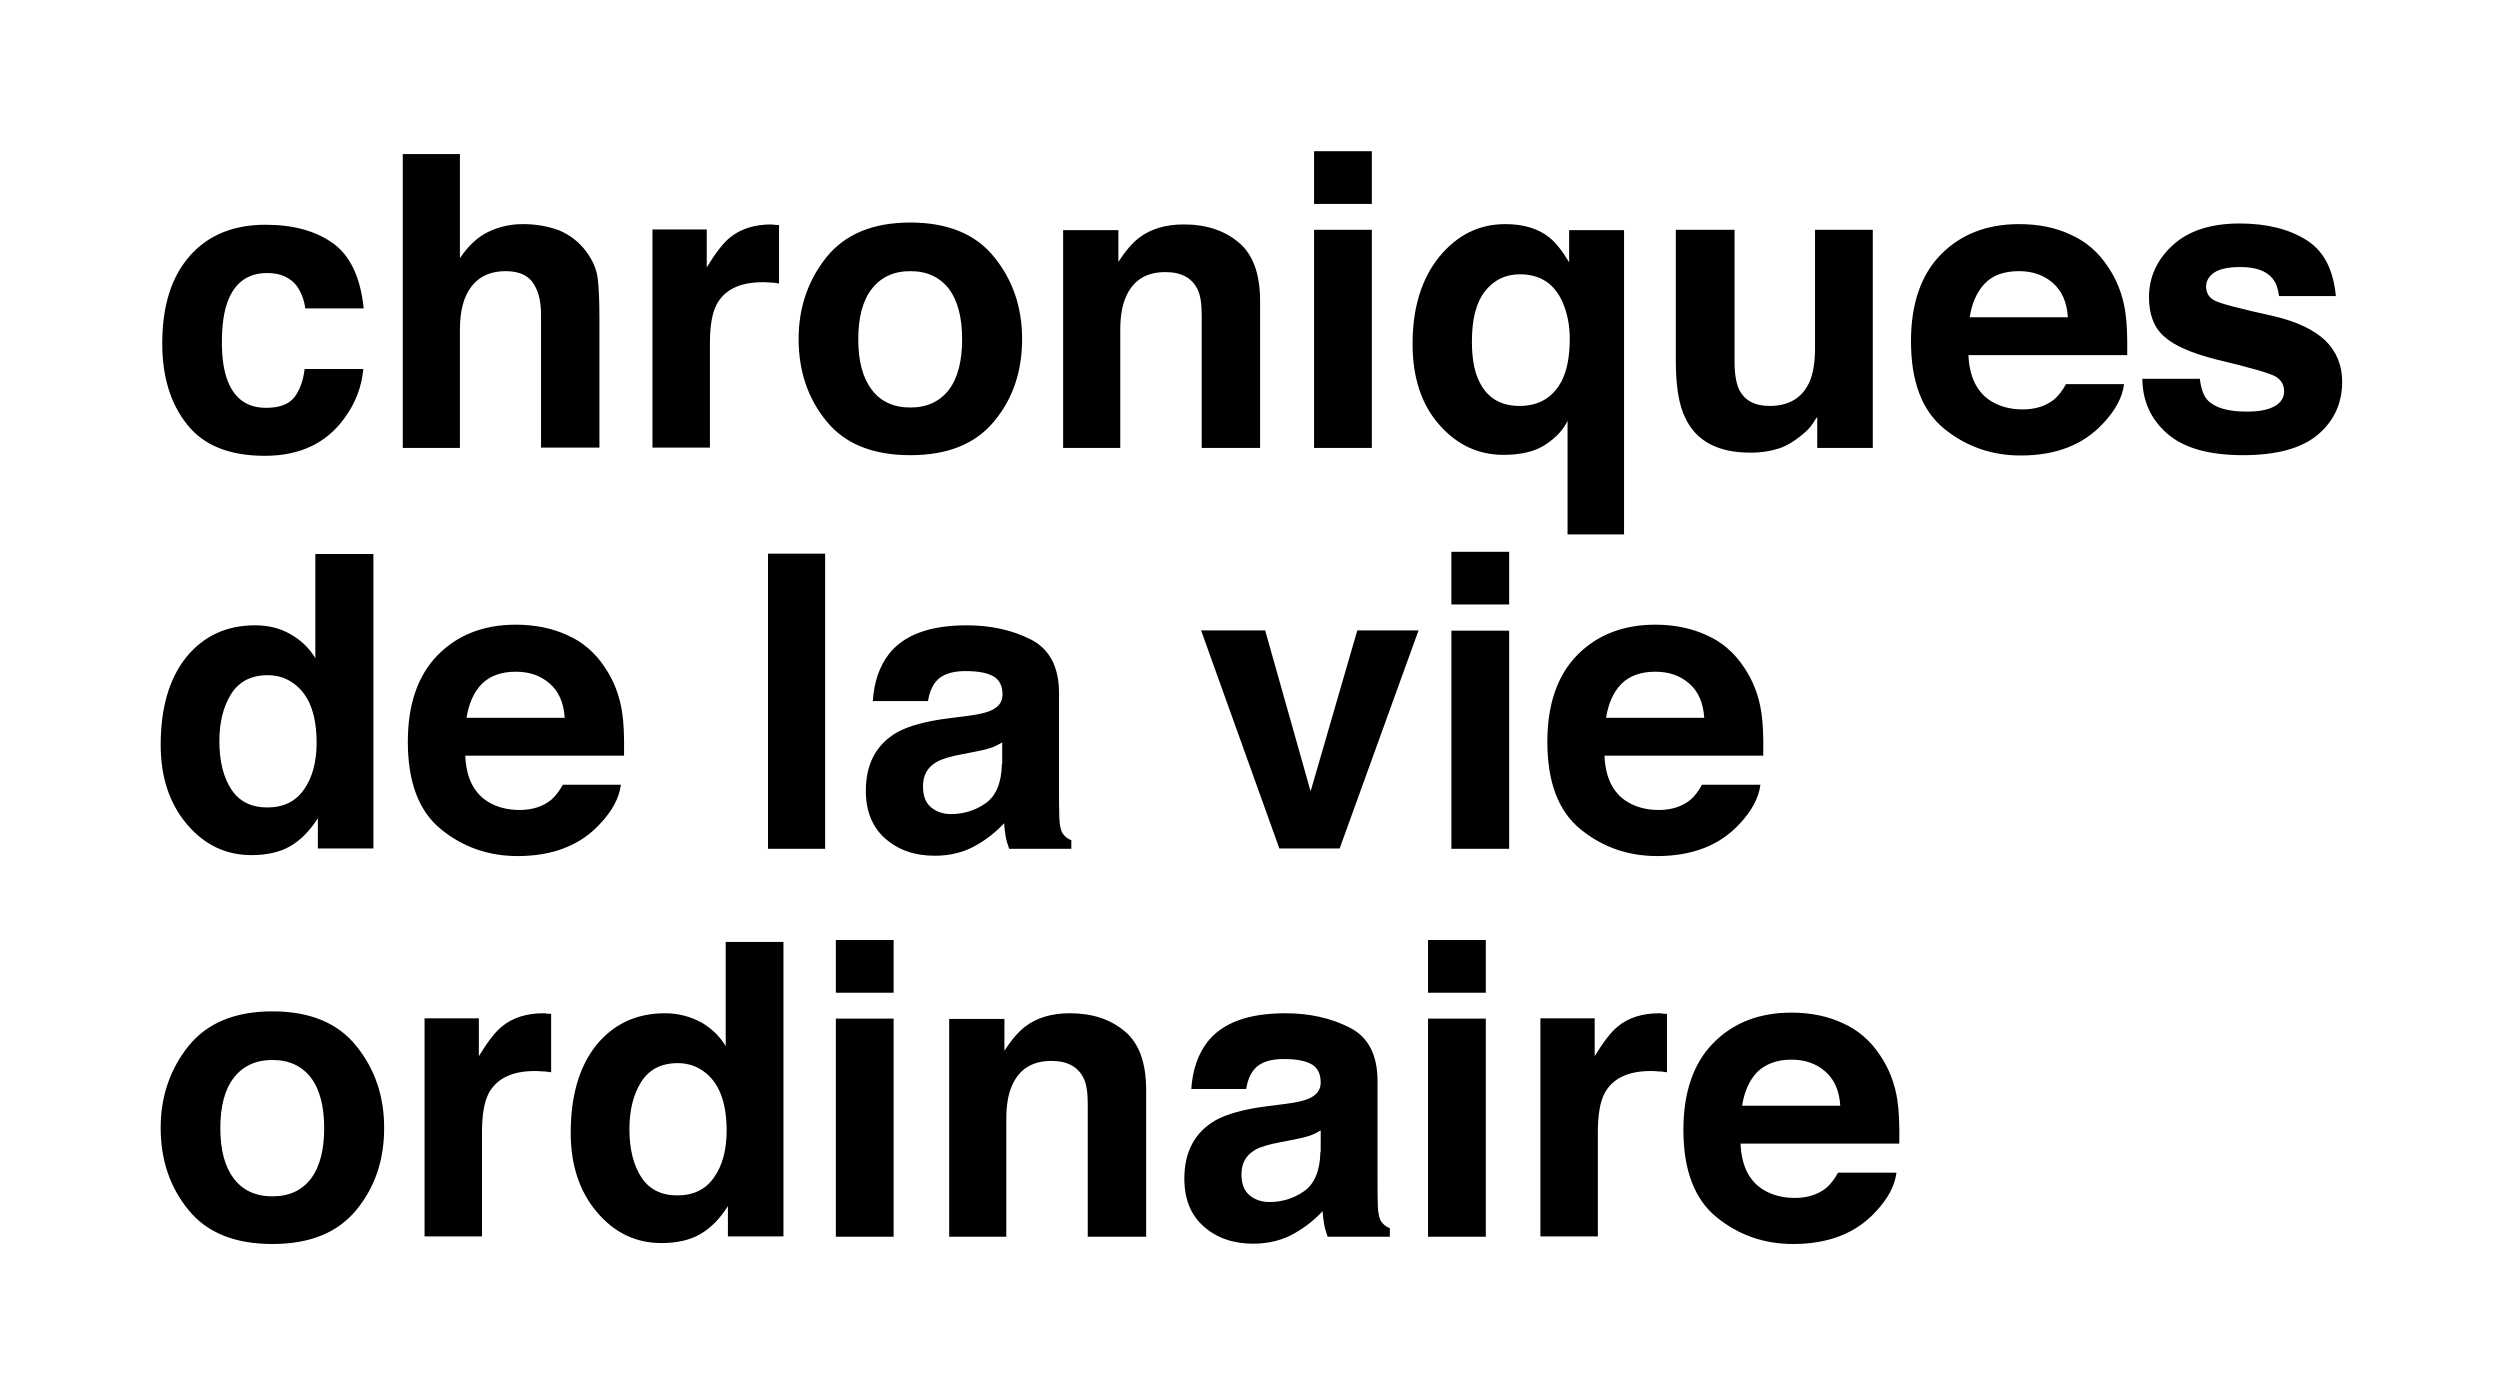 <?xml version="1.0" encoding="utf-8"?>
<!-- Generator: Adobe Illustrator 26.3.1, SVG Export Plug-In . SVG Version: 6.00 Build 0)  -->
<svg version="1.1" id="Layer_1" xmlns="http://www.w3.org/2000/svg" xmlns:xlink="http://www.w3.org/1999/xlink" x="0px" y="0px"
	 viewBox="0 0 792 442.9" style="enable-background:new 0 0 792 442.9;" xml:space="preserve">
<g>
	<path d="M567.5,320.8c-10.1,0-18.4,3.2-24.7,9.6c-6.3,6.4-9.5,15.6-9.5,27.5c0,12.8,3.5,22,10.5,27.7c7,5.7,15.1,8.5,24.3,8.5
		c11.1,0,19.8-3.4,26-10.1c4-4.2,6.2-8.4,6.7-12.5h-18.5c-1.1,2-2.3,3.6-3.7,4.8c-2.6,2.1-5.9,3.2-10,3.2c-3.9,0-7.2-0.9-10-2.6
		c-4.5-2.8-6.9-7.6-7.2-14.6h50.3c0.1-6-0.1-10.5-0.6-13.7c-0.8-5.4-2.7-10.2-5.5-14.3c-3.1-4.7-7.1-8.1-11.9-10.2
		C579,321.9,573.5,320.8,567.5,320.8 M567.5,335.7c4.3,0,7.8,1.2,10.7,3.7c2.9,2.5,4.5,6.1,4.8,10.9h-31.1c0.7-4.5,2.3-8.1,4.8-10.7
		C559.3,337.1,562.9,335.7,567.5,335.7 M525.7,321c-5.4,0-9.8,1.4-13.2,4.2c-2.1,1.7-4.5,4.8-7.3,9.4v-12H488v69.1h18.2v-33
		c0-5.5,0.7-9.6,2.1-12.3c2.5-4.7,7.4-7.1,14.6-7.1c0.5,0,1.3,0,2.2,0.1c0.9,0,1.9,0.1,3,0.3v-18.5c-0.8,0-1.3-0.1-1.6-0.1
		C526.4,321,526.1,321,525.7,321 M452.4,391.8h18.3v-69.1h-18.3V391.8z M470.7,297.8h-18.3v16.7h18.3V297.8z M401.1,350.5
		c-7,0.9-12.4,2.4-16,4.4c-6.6,3.8-9.9,10-9.9,18.5c0,6.6,2.1,11.6,6.2,15.2c4.1,3.6,9.3,5.4,15.6,5.4c4.9,0,9.4-1.1,13.3-3.4
		c3.3-1.9,6.2-4.2,8.7-6.9c0.1,1.6,0.3,3,0.5,4.2c0.2,1.2,0.6,2.5,1.1,3.9h19.7v-2.7c-1.2-0.5-2.1-1.2-2.7-2.1
		c-0.6-0.8-1-2.5-1.1-4.8c-0.1-3.1-0.1-5.8-0.1-8v-31.7c0-8.3-2.9-14-8.9-17c-5.9-3-12.7-4.5-20.3-4.5c-11.7,0-19.9,3-24.7,9.1
		c-3,3.9-4.7,8.9-5.1,14.9h17.4c0.4-2.7,1.3-4.8,2.6-6.3c1.8-2.1,4.9-3.2,9.2-3.2c3.9,0,6.8,0.5,8.8,1.6c2,1.1,3,3,3,5.9
		c0,2.3-1.3,4-3.9,5.1c-1.4,0.6-3.9,1.2-7.2,1.6L401.1,350.5z M418.3,364.9c-0.1,6-1.9,10.2-5.2,12.5c-3.3,2.3-7,3.4-10.9,3.4
		c-2.5,0-4.6-0.7-6.3-2.1c-1.7-1.4-2.6-3.6-2.6-6.7c0-3.5,1.4-6,4.3-7.7c1.7-1,4.5-1.8,8.3-2.5l4.1-0.8c2.1-0.4,3.7-0.8,4.9-1.2
		c1.2-0.4,2.3-1,3.5-1.7V364.9z M338.9,321c-5.7,0-10.4,1.4-14.1,4.2c-2.1,1.6-4.3,4.1-6.6,7.7v-10.1h-17.5v69h18.1v-37.4
		c0-4.3,0.6-7.8,1.8-10.5c2.3-5.2,6.4-7.8,12.5-7.8c5,0,8.3,1.8,10.1,5.3c1,1.9,1.4,4.7,1.4,8.4v42h18.5v-46.5
		c0-8.7-2.3-14.9-6.8-18.6C351.8,322.9,346,321,338.9,321 M264.8,391.8h18.3v-69.1h-18.3V391.8z M283.1,297.8h-18.3v16.7h18.3V297.8
		z M214.6,378.7c-5.1,0-8.9-1.9-11.4-5.7s-3.8-8.9-3.8-15.3c0-5.9,1.2-10.9,3.7-14.9c2.5-4,6.4-6,11.6-6c3.5,0,6.5,1.1,9.1,3.3
		c4.3,3.6,6.4,9.7,6.4,18.1c0,6-1.3,11-4,14.8C223.6,376.8,219.7,378.7,214.6,378.7 M210.7,321c-9.1,0-16.3,3.4-21.8,10.1
		c-5.4,6.8-8.1,16-8.1,27.8c0,10.2,2.8,18.6,8.3,25.1s12.3,9.8,20.4,9.8c4.9,0,9-0.9,12.3-2.8c3.3-1.9,6.2-4.8,8.8-8.9v9.6h17.6
		v-93.3h-18.3v33c-2-3.3-4.7-5.8-7.9-7.6C218.6,322,214.8,321,210.7,321 M172.2,321c-5.4,0-9.8,1.4-13.2,4.2
		c-2.1,1.7-4.5,4.8-7.3,9.4v-12h-17.2v69.1h18.2v-33c0-5.5,0.7-9.6,2.1-12.3c2.5-4.7,7.4-7.1,14.6-7.1c0.5,0,1.3,0,2.2,0.1
		c0.9,0,1.9,0.1,3,0.3v-18.5c-0.8,0-1.3-0.1-1.6-0.1C172.8,321,172.5,321,172.2,321 M121.7,357.3c0-10-2.9-18.6-8.8-25.9
		c-5.8-7.3-14.7-11-26.6-11s-20.7,3.7-26.6,11c-5.8,7.3-8.8,15.9-8.8,25.9c0,10.1,2.9,18.8,8.8,26c5.8,7.2,14.7,10.8,26.6,10.8
		s20.7-3.6,26.6-10.8C118.8,376.1,121.7,367.5,121.7,357.3 M86.3,379c-5.3,0-9.4-1.9-12.2-5.6c-2.9-3.8-4.3-9.1-4.3-16
		c0-6.9,1.4-12.3,4.3-16c2.9-3.7,6.9-5.6,12.2-5.6c5.3,0,9.3,1.9,12.2,5.6c2.8,3.7,4.2,9.1,4.2,16c0,6.9-1.4,12.3-4.2,16
		C95.7,377.1,91.6,379,86.3,379"/>
	<path d="M524.4,197.9c-10.1,0-18.4,3.2-24.7,9.6c-6.3,6.4-9.5,15.6-9.5,27.5c0,12.8,3.5,22,10.5,27.7c7,5.7,15.1,8.5,24.3,8.5
		c11.1,0,19.8-3.4,26-10.1c4-4.2,6.2-8.4,6.7-12.5h-18.5c-1.1,2-2.3,3.6-3.7,4.8c-2.6,2.1-5.9,3.2-10,3.2c-3.9,0-7.2-0.9-10-2.6
		c-4.5-2.8-6.9-7.6-7.2-14.6h50.3c0.1-6-0.1-10.5-0.6-13.7c-0.8-5.4-2.7-10.2-5.5-14.3c-3.1-4.7-7.1-8.1-11.9-10.2
		C535.8,199,530.4,197.9,524.4,197.9 M524.4,212.8c4.3,0,7.8,1.2,10.7,3.7c2.9,2.5,4.5,6.1,4.8,10.9h-31.1c0.7-4.5,2.3-8.1,4.8-10.7
		C516.2,214.1,519.8,212.8,524.4,212.8 M459.8,268.9h18.3v-69.1h-18.3V268.9z M478.1,174.8h-18.3v16.7h18.3V174.8z M415.2,250.7
		l-14.4-51h-20.3l24.8,69.1h19.1l25-69.1h-19.4L415.2,250.7z M300.2,227.6c-7,0.9-12.4,2.4-16,4.4c-6.6,3.8-9.9,10-9.9,18.5
		c0,6.6,2.1,11.6,6.2,15.2c4.1,3.6,9.3,5.4,15.6,5.4c4.9,0,9.4-1.1,13.3-3.4c3.3-1.9,6.2-4.2,8.7-6.9c0.1,1.6,0.3,3,0.5,4.2
		c0.2,1.2,0.6,2.5,1.1,3.9h19.7v-2.7c-1.2-0.5-2.1-1.2-2.7-2.1c-0.6-0.8-1-2.5-1.1-4.8c-0.1-3.1-0.1-5.8-0.1-8v-31.7
		c0-8.3-3-14-8.9-17c-5.9-3-12.7-4.5-20.3-4.5c-11.7,0-19.9,3-24.7,9.1c-3,3.9-4.7,8.9-5.1,14.9H294c0.4-2.7,1.3-4.8,2.6-6.3
		c1.8-2.1,4.9-3.2,9.2-3.2c3.9,0,6.8,0.5,8.8,1.6c2,1.1,3,3,3,5.9c0,2.3-1.3,4-3.9,5.1c-1.4,0.6-3.9,1.2-7.2,1.6L300.2,227.6z
		 M317.4,242c-0.1,6-1.9,10.2-5.2,12.5c-3.3,2.3-7,3.4-10.9,3.4c-2.5,0-4.6-0.7-6.3-2.1c-1.7-1.4-2.6-3.6-2.6-6.7
		c0-3.5,1.4-6,4.3-7.7c1.7-1,4.5-1.8,8.3-2.5l4.1-0.8c2.1-0.4,3.7-0.8,4.9-1.2c1.2-0.4,2.3-1,3.5-1.7V242z M261.4,175.4h-18.1v93.5
		h18.1V175.4z M163.4,197.9c-10.1,0-18.4,3.2-24.7,9.6c-6.3,6.4-9.5,15.6-9.5,27.5c0,12.8,3.5,22,10.5,27.7c7,5.7,15.1,8.5,24.3,8.5
		c11.1,0,19.8-3.4,26-10.1c4-4.2,6.2-8.4,6.7-12.5h-18.4c-1.1,2-2.3,3.6-3.7,4.8c-2.6,2.1-5.9,3.2-10,3.2c-3.9,0-7.2-0.9-10-2.6
		c-4.5-2.8-6.9-7.6-7.2-14.6h50.3c0.1-6-0.1-10.5-0.6-13.7c-0.8-5.4-2.7-10.2-5.5-14.3c-3.1-4.7-7.1-8.1-11.9-10.2
		C174.9,199,169.4,197.9,163.4,197.9 M163.4,212.8c4.3,0,7.8,1.2,10.7,3.7c2.9,2.5,4.5,6.1,4.8,10.9h-31.1c0.7-4.5,2.3-8.1,4.8-10.7
		C155.2,214.1,158.8,212.8,163.4,212.8 M84.7,255.8c-5.1,0-8.9-1.9-11.4-5.7c-2.5-3.8-3.8-8.9-3.8-15.3c0-5.9,1.2-10.9,3.7-14.9
		c2.5-4,6.4-6,11.6-6c3.5,0,6.5,1.1,9.1,3.3c4.3,3.6,6.4,9.7,6.4,18.1c0,6-1.3,11-4,14.8C93.7,253.9,89.8,255.8,84.7,255.8
		 M80.8,198.1c-9.1,0-16.3,3.4-21.8,10.1c-5.4,6.8-8.1,16-8.1,27.8c0,10.2,2.8,18.6,8.3,25.1c5.5,6.5,12.3,9.8,20.4,9.8
		c4.9,0,9-0.9,12.3-2.8c3.3-1.9,6.2-4.8,8.8-8.9v9.6h17.6v-93.3H99.9v33c-2-3.3-4.7-5.8-7.9-7.6C88.7,199,85,198.1,80.8,198.1"/>
	<path d="M678.7,119.8c0,7.1,2.6,12.9,7.8,17.5c5.2,4.6,13.2,6.9,24.1,6.9c10.7,0,18.6-2.2,23.7-6.5c5.1-4.3,7.7-9.9,7.7-16.8
		c0-5.2-1.8-9.5-5.3-13c-3.6-3.4-9-6-16.2-7.7c-10.8-2.4-17.1-4-18.9-5c-1.8-0.9-2.7-2.4-2.7-4.5c0-1.6,0.8-3.1,2.5-4.3
		c1.7-1.2,4.5-1.8,8.4-1.8c4.8,0,8.2,1.2,10.2,3.7c1.1,1.4,1.7,3.2,2,5.5H740c-0.8-8.5-3.9-14.4-9.4-17.8
		c-5.4-3.4-12.5-5.2-21.1-5.2c-9.1,0-16.2,2.3-21.2,6.9c-5,4.6-7.5,10.1-7.5,16.5c0,5.4,1.6,9.6,4.8,12.4c3.2,2.9,8.7,5.3,16.6,7.3
		c10.9,2.6,17.2,4.4,18.9,5.5c1.7,1.1,2.5,2.6,2.5,4.6c0,2.1-1.1,3.7-3.2,4.8c-2.1,1.1-4.9,1.6-8.5,1.6c-6.1,0-10.2-1.2-12.5-3.6
		c-1.3-1.4-2.1-3.6-2.5-6.8H678.7z M639.6,71c-10.1,0-18.4,3.2-24.7,9.6c-6.3,6.4-9.5,15.6-9.5,27.5c0,12.8,3.5,22,10.5,27.7
		c7,5.7,15.1,8.5,24.3,8.5c11.1,0,19.8-3.4,26-10.1c4-4.2,6.2-8.4,6.7-12.5h-18.4c-1.1,2-2.3,3.6-3.7,4.8c-2.6,2.1-5.9,3.2-10,3.2
		c-3.9,0-7.2-0.9-10-2.6c-4.5-2.8-6.9-7.7-7.2-14.6h50.3c0.1-6-0.1-10.5-0.6-13.7c-0.8-5.4-2.7-10.2-5.5-14.3
		c-3.1-4.7-7.1-8.1-11.9-10.2C651,72,645.6,71,639.6,71 M639.6,85.9c4.3,0,7.8,1.2,10.7,3.7c2.9,2.5,4.5,6.1,4.8,10.9H624
		c0.7-4.5,2.3-8.1,4.8-10.7C631.3,87.2,634.9,85.9,639.6,85.9 M530.9,72.8v41.7c0,7.9,1,13.9,3,17.9c3.5,7.4,10.4,11,20.6,11
		c3.5,0,6.6-0.5,9.3-1.4c2.6-0.9,5.4-2.7,8.2-5.2c0.9-0.8,1.7-1.7,2.4-2.8c0.7-1.1,1.1-1.7,1.3-1.9v9.8h17.6V72.8h-18.3v37.6
		c0,4.4-0.6,8-1.8,10.7c-2.3,5-6.5,7.5-12.6,7.5c-4.8,0-8-1.8-9.7-5.3c-0.9-2-1.4-4.9-1.4-8.9V72.8H530.9z M476.9,71
		c-8.3,0-15.2,3.4-20.9,10.3c-5.6,6.9-8.5,16.1-8.5,27.6c0,10.7,2.8,19.2,8.4,25.6c5.6,6.4,12.4,9.6,20.4,9.6
		c5.7,0,10.1-1.1,13.4-3.3c3.3-2.2,5.6-4.7,6.9-7.5v36h17.9V72.9h-17.4v10.2c-2.2-3.7-4.3-6.3-6.3-7.9C487.3,72.4,482.6,71,476.9,71
		 M481.4,128.6c-6.4,0-10.8-2.9-13.2-8.7c-1.3-3-1.9-7-1.9-11.7c0-7.2,1.4-12.5,4.2-16c2.8-3.5,6.4-5.3,11-5.3c6.5,0,11,3,13.6,9
		c1.4,3.3,2.2,7.1,2.2,11.4c0,5.4-0.8,9.8-2.5,13.3C492,125.9,487.6,128.6,481.4,128.6 M416.3,141.9h18.3V72.8h-18.3V141.9z
		 M434.6,47.9h-18.3v16.7h18.3V47.9z M375,71.1c-5.7,0-10.4,1.4-14.1,4.2c-2.1,1.6-4.3,4.1-6.6,7.7V72.9h-17.5v69h18.1v-37.4
		c0-4.3,0.6-7.8,1.8-10.5c2.3-5.2,6.4-7.8,12.5-7.8c5,0,8.3,1.8,10.1,5.3c1,1.9,1.4,4.7,1.4,8.4v42h18.5V95.4
		c0-8.7-2.3-14.9-6.8-18.6C387.9,73,382.1,71.1,375,71.1 M323.8,107.4c0-10-2.9-18.6-8.8-25.9c-5.8-7.3-14.7-11-26.6-11
		s-20.7,3.7-26.6,11c-5.8,7.3-8.8,15.9-8.8,25.9c0,10.1,2.9,18.8,8.8,26c5.8,7.2,14.7,10.8,26.6,10.8s20.7-3.6,26.6-10.8
		C320.9,126.3,323.8,117.6,323.8,107.4 M288.4,129.1c-5.3,0-9.4-1.9-12.2-5.6c-2.9-3.8-4.3-9.1-4.3-16c0-6.9,1.4-12.3,4.3-16
		c2.9-3.7,6.9-5.6,12.2-5.6c5.3,0,9.3,1.9,12.2,5.6c2.8,3.7,4.2,9.1,4.2,16c0,6.9-1.4,12.3-4.2,16
		C297.7,127.2,293.7,129.1,288.4,129.1 M244.4,71.1c-5.4,0-9.8,1.4-13.2,4.2c-2.1,1.7-4.5,4.8-7.3,9.4v-12h-17.2v69.1h18.2v-33
		c0-5.5,0.7-9.6,2.1-12.3c2.5-4.7,7.4-7.1,14.6-7.1c0.5,0,1.3,0,2.2,0.1c0.9,0,1.9,0.1,3,0.3V71.3c-0.8,0-1.3-0.1-1.6-0.1
		C245,71.2,244.7,71.1,244.4,71.1 M165.6,71c-3.8,0-7.4,0.8-10.8,2.4c-3.4,1.6-6.4,4.4-9.1,8.4v-33h-18.1v93.1h18.1v-37.5
		c0-5.9,1.2-10.5,3.7-13.7c2.5-3.2,6.1-4.8,10.8-4.8c4.6,0,7.7,1.6,9.3,4.8c1.3,2.3,1.9,5.3,1.9,9v42.1h18.5v-40.6
		c0-6.2-0.2-10.6-0.6-13.4c-0.4-2.7-1.6-5.4-3.5-8c-2.2-3-5.1-5.3-8.6-6.8C173.7,71.7,169.9,71,165.6,71 M115.2,97.6
		c-1-9.8-4.3-16.7-9.8-20.6c-5.5-3.9-12.6-5.8-21.3-5.8c-10.2,0-18.2,3.3-24,9.9c-5.8,6.6-8.7,15.8-8.7,27.7
		c0,10.5,2.6,19.1,7.9,25.7c5.2,6.6,13.4,9.9,24.6,9.9c11.1,0,19.5-4,25.2-11.9c3.6-4.9,5.5-10.1,6-15.6H96.5
		c-0.4,3.6-1.5,6.6-3.2,8.9c-1.8,2.3-4.8,3.4-9,3.4c-6,0-10-2.9-12.2-8.6c-1.2-3.1-1.8-7.1-1.8-12.2c0-5.3,0.6-9.6,1.8-12.8
		c2.2-6,6.4-9.1,12.5-9.1c4.3,0,7.4,1.4,9.5,4.2c1.4,2.1,2.3,4.4,2.6,7H115.2z"/>
</g>
</svg>
